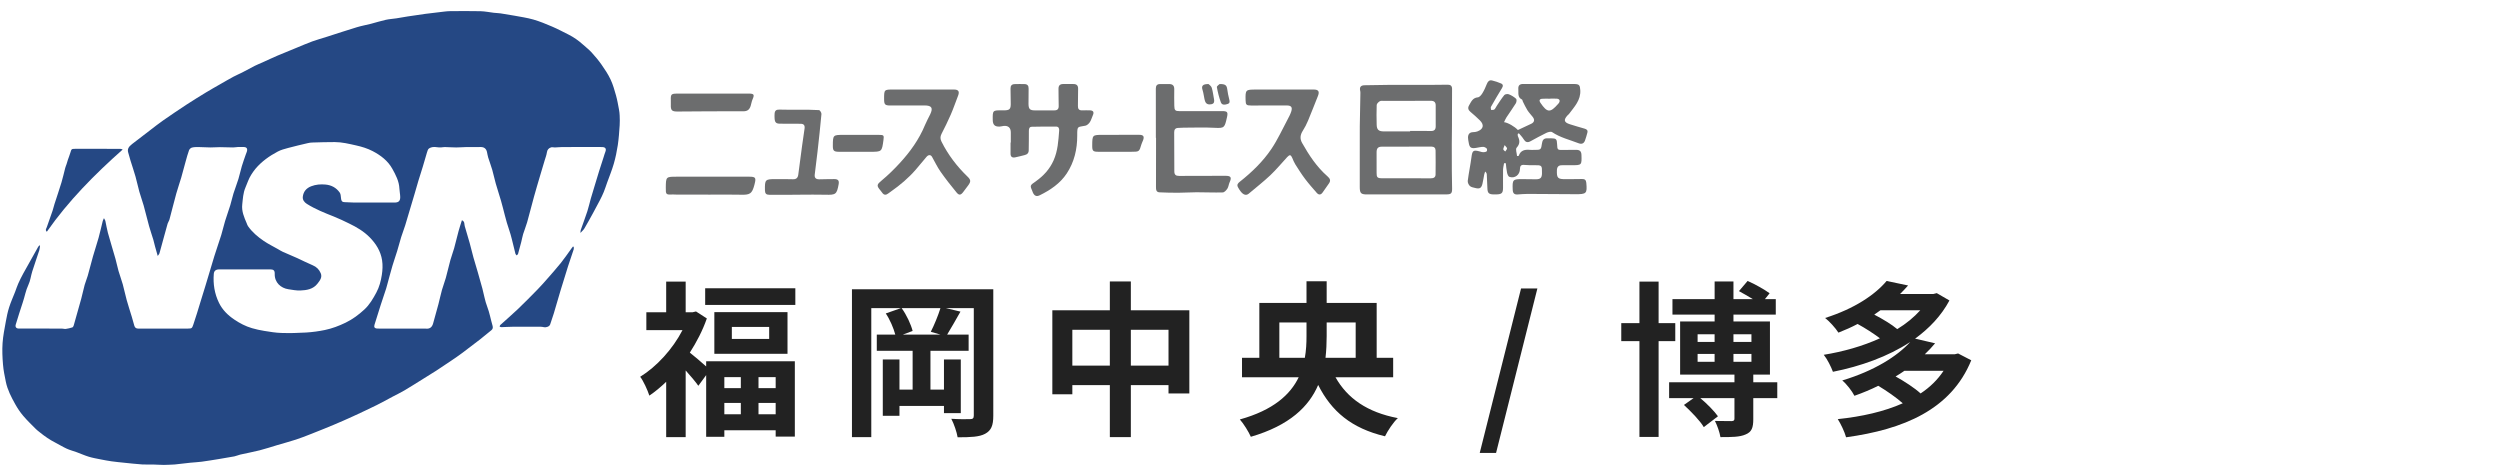<?xml version="1.0" encoding="utf-8"?>
<!-- Generator: Adobe Illustrator 16.0.0, SVG Export Plug-In . SVG Version: 6.00 Build 0)  -->
<!DOCTYPE svg PUBLIC "-//W3C//DTD SVG 1.1//EN" "http://www.w3.org/Graphics/SVG/1.1/DTD/svg11.dtd">
<svg version="1.1" id="レイヤー_1" xmlns="http://www.w3.org/2000/svg" xmlns:xlink="http://www.w3.org/1999/xlink" x="0px"
	 y="0px" width="420px" height="80px" viewBox="0 0 420 80" enable-background="new 0 0 420 80" xml:space="preserve">
<g>
	<defs>
		<rect id="SVGID_1_" width="420" height="80"/>
	</defs>
	<clipPath id="SVGID_2_">
		<use xlink:href="#SVGID_1_"  overflow="visible"/>
	</clipPath>
	<g clip-path="url(#SVGID_2_)">
		<g>
			<path fill-rule="evenodd" clip-rule="evenodd" fill="#254884" d="M6.725,41.267c-0.039,0.261-0.044,0.532-0.124,0.78
				c-0.384,1.182-0.802,2.354-1.177,3.538c-0.238,0.751-0.318,1.567-0.653,2.268c-0.454,0.952-0.61,1.978-0.946,2.954
				c-0.42,1.225-0.787,2.467-1.175,3.701c-0.13,0.415,0.071,0.686,0.507,0.688c0.61,0.002,1.219,0.001,1.828,0.001
				c1.799,0,3.596-0.003,5.393,0.003c0.224,0,0.453,0.087,0.668,0.059c0.374-0.051,0.746-0.141,1.105-0.256
				c0.104-0.033,0.196-0.199,0.231-0.322c0.429-1.494,0.854-2.988,1.263-4.488c0.211-0.775,0.365-1.561,0.578-2.336
				c0.145-0.52,0.371-1.018,0.518-1.537c0.307-1.079,0.571-2.172,0.879-3.25c0.299-1.045,0.649-2.072,0.941-3.117
				c0.256-0.928,0.461-1.87,0.694-2.803c0.035-0.137,0.107-0.263,0.206-0.5c0.113,0.217,0.209,0.331,0.238,0.46
				c0.148,0.663,0.244,1.338,0.424,1.992c0.408,1.474,0.863,2.934,1.281,4.404c0.188,0.664,0.313,1.346,0.504,2.01
				c0.219,0.757,0.506,1.496,0.717,2.255c0.242,0.867,0.412,1.753,0.653,2.619c0.263,0.95,0.577,1.886,0.862,2.831
				c0.147,0.494,0.279,0.992,0.422,1.488c0.099,0.339,0.299,0.499,0.683,0.496c2.771-0.014,5.544-0.014,8.314-0.004
				c0.698,0.004,0.712-0.085,0.925-0.695c0.435-1.246,0.797-2.515,1.188-3.775c0.284-0.918,0.572-1.835,0.85-2.754
				c0.498-1.65,0.979-3.308,1.488-4.954c0.368-1.185,0.788-2.352,1.156-3.534c0.24-0.777,0.408-1.576,0.647-2.355
				c0.271-0.892,0.599-1.768,0.873-2.658c0.199-0.646,0.329-1.312,0.531-1.958c0.259-0.822,0.58-1.624,0.835-2.447
				c0.217-0.708,0.361-1.436,0.573-2.146c0.2-0.671,0.444-1.33,0.673-1.995c0.047-0.138,0.113-0.275,0.158-0.415
				c0.188-0.562-0.021-0.836-0.605-0.817c-0.307,0.01-0.612-0.009-0.916,0.003c-0.262,0.012-0.521,0.071-0.782,0.069
				c-0.737-0.006-1.475-0.044-2.212-0.048c-0.527-0.002-1.056,0.052-1.582,0.048c-0.68-0.006-1.358-0.06-2.038-0.066
				c-0.361-0.003-0.735,0-1.079,0.092c-0.192,0.05-0.413,0.258-0.484,0.446c-0.22,0.598-0.383,1.218-0.555,1.833
				c-0.259,0.927-0.492,1.86-0.762,2.781c-0.258,0.889-0.576,1.758-0.822,2.648c-0.4,1.451-0.758,2.913-1.148,4.366
				c-0.066,0.246-0.238,0.461-0.312,0.706c-0.211,0.708-0.397,1.423-0.591,2.136c-0.258,0.95-0.512,1.902-0.781,2.85
				c-0.033,0.122-0.143,0.225-0.289,0.441c-0.166-0.589-0.31-1.079-0.443-1.57c-0.104-0.381-0.18-0.769-0.293-1.145
				c-0.23-0.768-0.5-1.521-0.715-2.292c-0.32-1.152-0.59-2.317-0.911-3.468c-0.22-0.782-0.509-1.542-0.728-2.321
				c-0.237-0.844-0.406-1.706-0.646-2.548c-0.256-0.898-0.563-1.785-0.838-2.677c-0.141-0.457-0.261-0.921-0.393-1.381
				c-0.152-0.526,0.043-0.931,0.659-1.401c0.986-0.753,1.967-1.516,2.953-2.267c0.749-0.574,1.489-1.16,2.261-1.7
				c1.287-0.897,2.587-1.775,3.898-2.635c1.088-0.711,2.194-1.393,3.303-2.068c0.748-0.455,1.514-0.884,2.271-1.318
				c0.771-0.444,1.541-0.893,2.322-1.316c0.478-0.257,0.983-0.46,1.467-0.709c0.723-0.372,1.434-0.77,2.158-1.137
				c0.416-0.21,0.853-0.377,1.279-0.569c0.832-0.376,1.658-0.77,2.497-1.129c1.079-0.461,2.167-0.896,3.252-1.34
				c0.868-0.356,1.729-0.733,2.609-1.055c0.796-0.29,1.616-0.513,2.424-0.77c1.69-0.54,3.377-1.102,5.075-1.617
				c0.777-0.236,1.584-0.375,2.373-0.578c0.821-0.211,1.631-0.476,2.459-0.658c0.592-0.134,1.206-0.163,1.807-0.255
				c0.637-0.097,1.268-0.223,1.904-0.319c0.994-0.154,1.987-0.303,2.982-0.435c1.035-0.136,2.072-0.253,3.109-0.374
				c0.336-0.038,0.674-0.079,1.01-0.079c1.707-0.008,3.414-0.033,5.12,0.009c0.753,0.018,1.503,0.18,2.255,0.268
				c0.373,0.042,0.75,0.043,1.119,0.098c0.771,0.115,1.542,0.24,2.309,0.383c1.069,0.2,2.155,0.352,3.197,0.651
				c1.072,0.31,2.115,0.739,3.143,1.18c0.936,0.401,1.838,0.88,2.75,1.338c0.879,0.441,1.681,1,2.412,1.661
				c0.492,0.445,1.025,0.852,1.473,1.338c0.594,0.65,1.167,1.333,1.673,2.054c0.56,0.798,1.108,1.621,1.522,2.5
				c0.401,0.852,0.662,1.778,0.917,2.69c0.216,0.772,0.347,1.567,0.498,2.356c0.063,0.342,0.104,0.691,0.115,1.039
				c0.02,0.543,0.037,1.089-0.002,1.629c-0.079,1.106-0.147,2.217-0.313,3.312c-0.16,1.059-0.381,2.118-0.678,3.148
				c-0.307,1.061-0.734,2.089-1.108,3.132c-0.19,0.533-0.361,1.075-0.575,1.6c-0.195,0.479-0.425,0.945-0.662,1.405
				c-0.367,0.714-0.75,1.423-1.135,2.127c-0.478,0.867-0.952,1.737-1.454,2.589c-0.147,0.249-0.386,0.444-0.665,0.755
				c0.021-0.234,0.006-0.366,0.047-0.481c0.369-1.06,0.77-2.109,1.117-3.175c0.227-0.691,0.374-1.405,0.573-2.104
				c0.194-0.686,0.409-1.366,0.616-2.048c0.261-0.861,0.518-1.723,0.785-2.583c0.246-0.788,0.506-1.572,0.76-2.357
				c0.091-0.282,0.166-0.57,0.277-0.843c0.219-0.537,0.045-0.825-0.539-0.841c-0.442-0.012-0.886-0.002-1.328-0.002
				c-0.91,0-1.82,0-2.732,0c-0.874,0-1.75-0.009-2.625,0.004c-0.412,0.005-0.824,0.055-1.237,0.069
				c-0.218,0.007-0.456-0.079-0.651-0.014c-0.381,0.126-0.633,0.375-0.696,0.831c-0.063,0.458-0.241,0.9-0.374,1.349
				c-0.245,0.827-0.498,1.65-0.74,2.479c-0.359,1.217-0.725,2.435-1.063,3.66c-0.395,1.425-0.748,2.862-1.15,4.285
				c-0.187,0.662-0.461,1.299-0.664,1.959c-0.135,0.435-0.203,0.888-0.317,1.328c-0.17,0.67-0.347,1.336-0.538,1.997
				c-0.027,0.101-0.156,0.173-0.238,0.257c-0.068-0.09-0.174-0.169-0.2-0.268c-0.211-0.823-0.401-1.655-0.612-2.479
				c-0.133-0.512-0.264-1.027-0.442-1.523c-0.572-1.618-0.906-3.299-1.383-4.942c-0.278-0.958-0.599-1.905-0.872-2.865
				c-0.217-0.759-0.369-1.537-0.588-2.294c-0.202-0.698-0.467-1.376-0.682-2.069c-0.096-0.306-0.135-0.628-0.207-0.94
				c-0.126-0.547-0.477-0.823-1.034-0.823c-0.8,0-1.601-0.009-2.401,0.004c-0.578,0.01-1.156,0.067-1.733,0.067
				c-0.642-0.002-1.283-0.054-1.925-0.067c-0.209-0.004-0.42,0.057-0.631,0.062c-0.235,0.003-0.477-0.001-0.71-0.04
				c-0.459-0.077-0.919-0.038-1.294,0.208c-0.188,0.123-0.274,0.44-0.352,0.688c-0.245,0.785-0.455,1.582-0.694,2.368
				c-0.242,0.803-0.507,1.598-0.751,2.4c-0.217,0.72-0.415,1.444-0.629,2.165c-0.523,1.771-1.045,3.544-1.584,5.313
				c-0.2,0.659-0.467,1.299-0.67,1.958c-0.244,0.788-0.444,1.592-0.686,2.381c-0.248,0.814-0.541,1.614-0.781,2.429
				c-0.316,1.076-0.598,2.161-0.894,3.242c-0.055,0.201-0.103,0.406-0.169,0.605c-0.299,0.913-0.611,1.818-0.906,2.731
				c-0.356,1.111-0.697,2.226-1.047,3.337c-0.113,0.364-0.012,0.6,0.367,0.637c0.453,0.043,0.913,0.011,1.371,0.011
				c1.364,0,2.73,0,4.096,0c0.809,0,1.618,0,2.428,0c0.088,0,0.178-0.01,0.266,0.003c0.707,0.1,1.129-0.181,1.319-0.872
				c0.298-1.081,0.607-2.157,0.894-3.241c0.21-0.785,0.367-1.586,0.587-2.369c0.192-0.686,0.463-1.352,0.653-2.037
				c0.277-0.998,0.498-2.011,0.772-3.007c0.183-0.663,0.44-1.306,0.624-1.967c0.264-0.951,0.481-1.915,0.74-2.866
				c0.17-0.624,0.377-1.236,0.566-1.845c0.514,0.211,0.375,0.661,0.48,1c0.291,0.941,0.567,1.889,0.83,2.84
				c0.221,0.795,0.402,1.601,0.623,2.396c0.237,0.854,0.508,1.7,0.752,2.553c0.261,0.901,0.518,1.801,0.76,2.705
				c0.268,1.002,0.426,2.044,0.799,3.004c0.408,1.055,0.59,2.155,0.906,3.228c0.088,0.3,0.045,0.548-0.193,0.744
				c-0.633,0.521-1.264,1.047-1.911,1.551c-0.979,0.763-1.966,1.518-2.963,2.258c-0.604,0.451-1.229,0.878-1.854,1.301
				c-0.829,0.565-1.661,1.123-2.503,1.67c-0.684,0.442-1.382,0.866-2.074,1.297c-1.092,0.68-2.177,1.373-3.282,2.028
				c-0.665,0.394-1.367,0.726-2.05,1.087c-0.876,0.465-1.737,0.954-2.623,1.39c-1.295,0.638-2.599,1.249-3.908,1.853
				c-1.11,0.509-2.229,1.004-3.357,1.475c-1.283,0.539-2.577,1.053-3.871,1.564c-0.802,0.314-1.604,0.636-2.424,0.9
				c-1.031,0.336-2.08,0.617-3.121,0.924c-1.003,0.298-1.995,0.632-3.005,0.889c-1.075,0.273-2.169,0.469-3.253,0.715
				c-0.332,0.076-0.649,0.234-0.986,0.3c-0.873,0.167-1.754,0.31-2.631,0.452c-0.954,0.154-1.908,0.314-2.866,0.443
				c-0.618,0.082-1.243,0.103-1.865,0.167c-0.878,0.091-1.755,0.196-2.632,0.296c-0.025,0.004-0.051,0.004-0.076,0.005
				c-0.59,0.024-1.18,0.071-1.769,0.071c-0.616,0-1.231-0.055-1.851-0.068c-0.596-0.013-1.195,0.031-1.789-0.011
				c-1.031-0.071-2.059-0.187-3.088-0.292c-0.693-0.07-1.387-0.139-2.076-0.234c-0.613-0.088-1.223-0.202-1.829-0.324
				c-0.664-0.133-1.335-0.247-1.98-0.444c-0.694-0.211-1.36-0.513-2.042-0.763c-0.557-0.204-1.137-0.348-1.672-0.593
				c-0.661-0.302-1.281-0.693-1.93-1.024c-0.922-0.47-1.765-1.054-2.566-1.702c-0.232-0.188-0.479-0.362-0.688-0.575
				c-0.721-0.729-1.468-1.439-2.129-2.221c-0.51-0.602-0.957-1.27-1.34-1.959c-0.66-1.186-1.295-2.398-1.572-3.744
				c-0.198-0.968-0.4-1.942-0.48-2.925c-0.098-1.191-0.151-2.4-0.07-3.589c0.084-1.221,0.333-2.432,0.549-3.637
				c0.145-0.801,0.307-1.604,0.555-2.377c0.28-0.881,0.666-1.727,1.002-2.589c0.178-0.46,0.322-0.933,0.523-1.382
				c0.257-0.575,0.536-1.144,0.842-1.697c0.82-1.492,1.661-2.977,2.496-4.46c0.057-0.099,0.144-0.179,0.216-0.269
				C6.652,41.236,6.688,41.251,6.725,41.267z M41.156,45.256c-1.441,0-2.883-0.002-4.325,0.002c-0.569,0-0.873,0.24-0.914,0.752
				c-0.135,1.697,0.122,3.328,0.874,4.869c0.583,1.195,1.501,2.09,2.588,2.818c0.915,0.614,1.889,1.126,2.951,1.434
				c0.674,0.194,1.362,0.35,2.055,0.459c0.953,0.153,1.914,0.318,2.875,0.347c1.385,0.042,2.775,0.015,4.157-0.073
				c1.063-0.064,2.13-0.209,3.171-0.426c1.206-0.251,2.361-0.691,3.475-1.229c1.175-0.565,2.204-1.34,3.153-2.214
				c0.87-0.799,1.454-1.817,2.012-2.851c0.501-0.93,0.756-1.924,0.919-2.957c0.129-0.82,0.168-1.646,0.044-2.455
				c-0.231-1.523-1.023-2.787-2.083-3.863c-0.982-0.999-2.186-1.708-3.441-2.314c-0.846-0.409-1.689-0.825-2.561-1.168
				c-1.564-0.617-3.129-1.237-4.558-2.138c-0.423-0.266-0.741-0.675-0.676-1.208c0.104-0.855,0.591-1.433,1.412-1.75
				c0.772-0.299,1.567-0.359,2.374-0.289c0.994,0.088,1.824,0.513,2.41,1.346c0.084,0.115,0.131,0.267,0.157,0.409
				c0.043,0.233,0.048,0.471,0.086,0.704c0.048,0.296,0.181,0.496,0.532,0.499c0.551,0.007,1.102,0.066,1.652,0.068
				c2.263,0.008,4.526,0.004,6.789,0.002c0.675,0,0.965-0.263,0.953-0.939c-0.008-0.469-0.117-0.938-0.138-1.41
				c-0.055-1.232-0.614-2.29-1.187-3.322c-0.753-1.357-1.957-2.267-3.309-2.972c-0.876-0.458-1.82-0.741-2.787-0.958
				c-1.176-0.263-2.348-0.554-3.558-0.559c-1.259-0.007-2.519,0.039-3.778,0.074c-0.26,0.006-0.523,0.042-0.775,0.103
				c-1.104,0.261-2.208,0.516-3.302,0.811c-0.593,0.158-1.202,0.32-1.739,0.604c-1.412,0.747-2.713,1.666-3.752,2.901
				c-0.261,0.312-0.49,0.654-0.709,0.997c-0.427,0.669-0.66,1.425-0.969,2.148c-0.396,0.926-0.429,1.879-0.537,2.833
				c-0.131,1.137,0.313,2.159,0.75,3.173c0.068,0.158,0.113,0.334,0.211,0.473c0.711,1.016,1.648,1.808,2.66,2.495
				c0.752,0.512,1.576,0.914,2.369,1.365c0.269,0.152,0.525,0.324,0.806,0.451c0.812,0.365,1.638,0.701,2.448,1.066
				c0.863,0.391,1.705,0.837,2.581,1.197c0.653,0.268,1.095,0.717,1.358,1.334c0.303,0.709-0.154,1.25-0.538,1.751
				c-0.718,0.939-1.801,1.114-2.877,1.157c-0.675,0.026-1.362-0.109-2.037-0.213c-1.228-0.188-2.32-1.107-2.276-2.599
				c0.016-0.54-0.197-0.735-0.75-0.735C43.988,45.256,42.571,45.256,41.156,45.256z"/>
			<path fill-rule="evenodd" clip-rule="evenodd" fill="#254884" d="M7.865,38.934c-0.312-0.303-0.084-0.533-0.008-0.755
				c0.317-0.928,0.655-1.847,0.973-2.776c0.123-0.361,0.2-0.737,0.317-1.102c0.391-1.219,0.81-2.429,1.181-3.654
				c0.242-0.801,0.416-1.623,0.63-2.432c0.06-0.226,0.157-0.441,0.231-0.663c0.078-0.245,0.145-0.493,0.225-0.737
				c0.06-0.184,0.135-0.364,0.199-0.546c0.082-0.231,0.17-0.461,0.234-0.697c0.148-0.527,0.191-0.569,0.74-0.569
				c1.745,0,3.488,0,5.231,0c0.796,0,1.593-0.003,2.388,0.004c0.124,0,0.25,0.039,0.4,0.117
				C15.899,29.302,11.497,33.733,7.865,38.934z"/>
			<path fill-rule="evenodd" clip-rule="evenodd" fill="#254884" d="M96.389,41.473c0,0.135,0.035,0.283-0.004,0.406
				c-0.311,0.949-0.646,1.889-0.949,2.838c-0.43,1.35-0.848,2.701-1.255,4.055c-0.392,1.297-0.758,2.602-1.147,3.898
				c-0.186,0.613-0.404,1.216-0.604,1.824c-0.112,0.341-0.607,0.557-1.068,0.468c-0.169-0.034-0.343-0.067-0.515-0.068
				c-1.568-0.004-3.135-0.009-4.701,0c-0.643,0.005-1.283,0.052-1.926,0.068c-0.095,0.001-0.19-0.06-0.287-0.092
				c0.037-0.091,0.049-0.209,0.113-0.269c0.977-0.887,1.982-1.743,2.937-2.654c1.128-1.076,2.22-2.189,3.313-3.304
				c0.546-0.559,1.066-1.146,1.582-1.733c0.79-0.9,1.589-1.795,2.338-2.729c0.638-0.797,1.21-1.646,1.812-2.472
				c0.072-0.1,0.153-0.195,0.229-0.292C96.3,41.436,96.345,41.453,96.389,41.473z"/>
		</g>
		<g>
			<path fill-rule="evenodd" clip-rule="evenodd" fill="#6C6D6E" d="M254.981,22.508c0.006,0.126-0.026,0.271,0.023,0.377
				c0.325,0.688,0.394,1.27-0.208,1.928c-0.223,0.244,0.031,0.92,0.066,1.399c0.202-0.019,0.276-0.011,0.281-0.029
				c0.313-0.938,1.037-1.09,1.893-1.007c0.219,0.022,0.441,0.003,0.662,0.005c1.19,0.004,1.196,0.005,1.362-1.141
				c0.073-0.508,0.31-0.814,0.859-0.803c0.222,0.005,0.442-0.004,0.663-0.003c0.861,0.009,0.979,0.126,1.012,1.002
				c0.037,0.956,0.068,0.976,1.051,0.951c0.729-0.019,1.457-0.005,2.186-0.01c0.568-0.004,0.837,0.251,0.854,0.841
				c0.055,1.732,0.059,1.739-1.665,1.738c-0.551,0-1.103-0.002-1.655,0.003c-0.545,0.005-0.784,0.292-0.804,0.831
				c-0.048,1.333,0.141,1.527,1.502,1.506c0.906-0.014,1.812,0.003,2.717-0.023c0.475-0.016,0.676,0.177,0.719,0.644
				c0.164,1.806,0.041,1.926-1.918,1.908c-2.636-0.024-5.268-0.041-7.902-0.047c-0.572-0.001-1.145,0.052-1.717,0.092
				c-0.555,0.04-0.8-0.199-0.825-0.764c-0.076-1.737-0.002-1.829,1.688-1.812c0.729,0.008,1.457,0.018,2.186,0.024
				c0.783,0.005,1.035-0.244,1.042-1.018c0.012-1.356,0.012-1.351-1.333-1.35c-0.551,0-1.106,0.011-1.653-0.045
				c-0.549-0.054-0.706,0.2-0.714,0.685c-0.016,0.987-0.862,1.64-1.783,1.319c-0.195-0.068-0.335-0.46-0.392-0.727
				c-0.108-0.51-0.139-1.039-0.202-1.561c-0.098,0-0.197,0-0.295,0c-0.059,0.372-0.16,0.742-0.168,1.117
				c-0.021,1.014,0.008,2.031-0.003,3.046c-0.009,0.843-0.22,1.046-1.065,1.075c-0.177,0.007-0.353,0.009-0.529,0.004
				c-0.801-0.02-1.01-0.242-1.033-1.034c-0.02-0.772-0.061-1.542-0.103-2.313c-0.01-0.161-0.066-0.32-0.269-0.5
				c-0.053,0.163-0.125,0.322-0.158,0.489c-0.106,0.519-0.175,1.044-0.299,1.559c-0.178,0.74-0.467,0.91-1.197,0.723
				c-0.318-0.081-0.694-0.133-0.916-0.338c-0.213-0.199-0.393-0.594-0.357-0.874c0.168-1.332,0.449-2.649,0.624-3.98
				c0.142-1.095,0.306-1.245,1.38-0.954c0.192,0.051,0.387,0.131,0.579,0.131c0.202,0,0.44-0.031,0.592-0.144
				c0.085-0.062,0.097-0.392,0.014-0.473c-0.149-0.149-0.396-0.282-0.599-0.281c-0.393,0.004-0.785,0.104-1.178,0.17
				c-0.861,0.143-1.121-0.04-1.254-0.894c-0.043-0.283-0.119-0.567-0.115-0.85c0.006-0.533,0.246-0.877,0.838-0.897
				c0.238-0.006,0.488-0.033,0.712-0.114c1.049-0.38,1.22-1.112,0.431-1.876c-0.506-0.491-1.025-0.971-1.57-1.417
				c-0.396-0.326-0.475-0.682-0.229-1.102c0.348-0.593,0.594-1.268,1.477-1.342c0.273-0.023,0.578-0.395,0.752-0.679
				c0.299-0.484,0.533-1.014,0.742-1.544c0.166-0.421,0.407-0.722,0.877-0.613c0.512,0.117,1.016,0.293,1.502,0.497
				c0.4,0.167,0.377,0.458,0.16,0.811c-0.633,1.031-1.246,2.075-1.84,3.128c-0.072,0.129,0.012,0.347,0.025,0.524
				c0.184-0.021,0.422,0.021,0.542-0.078c0.176-0.146,0.265-0.396,0.399-0.594c0.418-0.62,0.81-1.261,1.281-1.834
				c0.129-0.157,0.553-0.213,0.765-0.126c0.44,0.178,0.872,0.438,1.22,0.758c0.121,0.112,0.072,0.555-0.051,0.754
				c-0.494,0.805-1.055,1.57-1.573,2.36c-0.159,0.24-0.261,0.515-0.407,0.81c0.645,0.066,1.832,0.77,2.324,1.321
				c0.746-0.35,1.504-0.693,2.252-1.056c0.521-0.252,0.609-0.667,0.25-1.134c-0.297-0.383-0.643-0.733-0.901-1.139
				c-0.29-0.456-0.512-0.958-0.759-1.441c-0.059-0.116-0.066-0.311-0.152-0.353c-0.791-0.379-0.562-1.1-0.614-1.731
				c-0.053-0.633,0.235-0.901,0.85-0.88c0.308,0.009,0.618,0.001,0.927,0.001c2.518,0,5.035-0.003,7.552,0.001
				c0.894,0.002,1.026,0.165,1.079,1.029c0.105,1.692-1.002,2.798-1.898,4.007c-0.064,0.087-0.166,0.146-0.24,0.227
				c-0.705,0.771-0.601,1.186,0.394,1.498c0.817,0.256,1.636,0.506,2.462,0.735c0.387,0.106,0.587,0.291,0.465,0.708
				c-0.131,0.443-0.23,0.9-0.404,1.326c-0.199,0.484-0.562,0.618-1.078,0.417c-1.496-0.58-3.074-0.946-4.436-1.864
				c-0.205-0.139-0.68-0.011-0.967,0.128c-0.909,0.437-1.789,0.932-2.677,1.413c-0.516,0.28-0.853,0.127-1.146-0.362
				c-0.216-0.359-0.526-0.662-0.793-0.99C255.104,22.428,255.043,22.469,254.981,22.508z M260.368,16.573c0,0.004,0,0.008,0,0.013
				c-0.438,0-0.88-0.031-1.314,0.01c-0.415,0.04-0.518,0.295-0.28,0.647c1.163,1.715,1.654,1.75,2.989,0.215
				c0.043-0.05,0.094-0.094,0.129-0.149c0.253-0.387,0.12-0.697-0.341-0.732C261.158,16.548,260.762,16.573,260.368,16.573z
				 M252.783,24.377c-0.121,0.351-0.246,0.54-0.227,0.713c0.014,0.13,0.213,0.241,0.328,0.36c0.107-0.168,0.283-0.331,0.3-0.505
				C253.195,24.813,252.998,24.664,252.783,24.377z"/>
			<path fill-rule="evenodd" clip-rule="evenodd" fill="#6C6D6E" d="M236.184,32.664c-2.162,0-4.326-0.002-6.489,0
				c-1.069,0.001-1.257-0.188-1.255-1.285c0-1.876,0-3.753,0-5.628c0-1.517-0.014-3.034,0.004-4.55
				c0.021-1.869,0.07-3.734,0.104-5.602c0.002-0.13-0.016-0.265-0.045-0.393c-0.13-0.612,0.159-0.875,0.738-0.885
				c1.34-0.026,2.68-0.056,4.02-0.061c2.488-0.01,4.977-0.002,7.463-0.005c0.838-0.001,1.673-0.011,2.51-0.024
				c0.463-0.007,0.711,0.217,0.713,0.675c0.004,1.166-0.008,2.332-0.011,3.498c-0.003,0.899,0,1.798-0.006,2.697
				c-0.007,1.055-0.028,2.109-0.031,3.165c-0.003,1.495-0.001,2.99,0.009,4.486c0.007,0.99,0.042,1.981,0.046,2.971
				c0.003,0.752-0.175,0.932-0.946,0.935c-2.273,0.009-4.548,0.003-6.822,0.003C236.184,32.661,236.184,32.663,236.184,32.664z
				 M236.25,29.951c1.368,0,2.738-0.006,4.106,0.005c0.458,0.001,0.813-0.13,0.821-0.64c0.02-1.346,0.016-2.693,0-4.038
				c-0.004-0.408-0.237-0.65-0.675-0.65c-2.78,0.003-5.562-0.004-8.344,0.012c-0.669,0.004-0.893,0.29-0.89,0.958
				c0.007,1.147,0.013,2.294,0.002,3.442c-0.007,0.737,0.125,0.902,0.873,0.907C233.514,29.957,234.883,29.949,236.25,29.951z
				 M236.898,22.075c0-0.025,0-0.05,0-0.075c1.166,0,2.332-0.019,3.497,0.008c0.575,0.013,0.804-0.245,0.804-0.786
				c-0.002-1.168,0-2.337-0.002-3.506c0-0.587-0.293-0.792-0.879-0.786c-2.602,0.024-5.205,0.012-7.807,0.017
				c-0.242,0.001-0.529-0.048-0.713,0.063c-0.224,0.135-0.504,0.41-0.514,0.633c-0.047,1.101-0.025,2.204-0.003,3.306
				c0.017,0.842,0.339,1.127,1.196,1.126C233.953,22.074,235.424,22.075,236.898,22.075z"/>
			<path fill-rule="evenodd" clip-rule="evenodd" fill="#6C6D6E" d="M169.816,23.944c0-0.552-0.008-1.103,0-1.654
				c0.012-0.82-0.43-1.229-1.24-1.127c-0.219,0.027-0.434,0.095-0.652,0.104c-0.793,0.029-1.128-0.3-1.141-1.097
				c-0.025-1.651-0.025-1.651,1.636-1.629c1.279,0.016,1.427-0.147,1.382-1.455c-0.025-0.728-0.006-1.458-0.031-2.186
				c-0.018-0.496,0.203-0.757,0.688-0.77c0.551-0.019,1.104-0.017,1.654-0.005c0.484,0.011,0.71,0.261,0.696,0.761
				c-0.022,0.86-0.028,1.721-0.018,2.583c0.011,0.867,0.249,1.081,1.122,1.077c1.059-0.005,2.118-0.013,3.177-0.001
				c0.558,0.006,0.796-0.216,0.771-0.796c-0.039-0.925,0-1.854-0.031-2.781c-0.021-0.597,0.236-0.858,0.816-0.852
				c0.553,0.006,1.104,0.006,1.654,0c0.576-0.007,0.846,0.241,0.825,0.843c-0.031,0.949-0.003,1.899-0.031,2.848
				c-0.015,0.507,0.194,0.741,0.694,0.734c0.441-0.006,0.885-0.023,1.324-0.005c0.572,0.022,0.726,0.314,0.484,0.839
				c-0.174,0.376-0.27,0.799-0.494,1.141c-0.169,0.255-0.459,0.531-0.74,0.595c-1.306,0.296-1.396-0.073-1.386,1.652
				c0.011,2.29-0.495,4.473-1.767,6.39c-1.109,1.672-2.746,2.775-4.527,3.651c-0.553,0.271-0.91,0.101-1.162-0.464
				c-0.018-0.041-0.027-0.084-0.045-0.124c-0.498-1.137-0.438-1.052,0.62-1.811c1.235-0.886,2.251-1.988,2.9-3.436
				c0.726-1.621,0.813-3.316,0.946-5.025c0.03-0.394-0.105-0.677-0.523-0.678c-1.358-0.007-2.717-0.002-4.074,0.032
				c-0.41,0.011-0.498,0.316-0.492,0.709c0.016,1.075-0.021,2.149-0.025,3.226c-0.001,0.483-0.252,0.721-0.693,0.824
				c-0.537,0.124-1.068,0.284-1.609,0.386c-0.482,0.091-0.762-0.114-0.752-0.644c0.011-0.619,0.002-1.236,0.002-1.854
				C169.787,23.944,169.802,23.944,169.816,23.944z"/>
			<path fill-rule="evenodd" clip-rule="evenodd" fill="#6C6D6E" d="M154.891,15.039c1.788,0,3.576-0.001,5.365,0.001
				c0.77,0,0.98,0.329,0.699,1.046c-0.409,1.047-0.769,2.115-1.215,3.144c-0.48,1.111-1.019,2.196-1.57,3.272
				c-0.236,0.463-0.219,0.85,0.011,1.308c1.11,2.213,2.587,4.147,4.363,5.861c0.563,0.541,0.589,0.827,0.114,1.472
				c-0.273,0.374-0.559,0.738-0.834,1.11c-0.396,0.531-0.694,0.604-1.111,0.098c-0.938-1.137-1.852-2.299-2.698-3.504
				c-0.55-0.783-0.96-1.662-1.435-2.499c-0.211-0.374-0.594-0.384-0.92-0.004c-0.613,0.714-1.201,1.451-1.817,2.163
				c-1.216,1.401-2.623,2.587-4.138,3.649c-0.162,0.114-0.326,0.225-0.482,0.347c-0.384,0.298-0.723,0.293-1.014-0.129
				c-0.086-0.127-0.182-0.25-0.282-0.366c-0.72-0.833-0.618-1.016,0.218-1.708c1.068-0.883,2.064-1.866,3.004-2.886
				c1.758-1.906,3.256-3.995,4.254-6.414c0.251-0.612,0.58-1.19,0.868-1.786c0.522-1.085,0.257-1.498-0.965-1.498
				c-1.897,0-3.798,0.007-5.696,0.009c-0.93,0.002-1.08-0.149-1.08-1.07c-0.002-1.618-0.002-1.616,1.592-1.613
				c1.591,0.003,3.18,0.001,4.77,0.001C154.891,15.044,154.891,15.041,154.891,15.039z"/>
			<path fill-rule="evenodd" clip-rule="evenodd" fill="#6C6D6E" d="M215.505,15.038c1.722,0,3.443,0,5.165,0.001
				c0.848,0,1.051,0.329,0.727,1.127c-0.554,1.366-1.076,2.746-1.646,4.105c-0.246,0.586-0.539,1.162-0.881,1.698
				c-0.433,0.679-0.523,1.325-0.117,2.046c1.163,2.062,2.455,4.025,4.252,5.598c0.44,0.386,0.613,0.717,0.244,1.224
				c-0.363,0.499-0.703,1.013-1.061,1.514c-0.306,0.431-0.66,0.416-0.984,0.04c-0.662-0.763-1.338-1.517-1.943-2.322
				c-0.594-0.787-1.124-1.626-1.653-2.462c-0.21-0.332-0.356-0.707-0.509-1.071c-0.229-0.548-0.43-0.597-0.842-0.152
				c-0.945,1.017-1.828,2.099-2.834,3.05c-1.165,1.1-2.436,2.089-3.662,3.125c-0.065,0.056-0.146,0.102-0.227,0.13
				c-0.5,0.181-1.027-0.237-1.566-1.255c-0.21-0.397,0.004-0.652,0.312-0.896c2.033-1.609,3.9-3.406,5.342-5.557
				c1.036-1.544,1.812-3.264,2.692-4.911c0.228-0.427,0.459-0.861,0.609-1.318c0.244-0.743,0.008-1.036-0.767-1.036
				c-1.986,0.001-3.973,0.008-5.959,0.01c-0.807,0-0.92-0.113-0.939-0.907c-0.042-1.731,0.006-1.777,1.745-1.774
				c1.5,0.003,3.002,0.001,4.503,0.001C215.505,15.042,215.505,15.041,215.505,15.038z"/>
			<path fill-rule="evenodd" clip-rule="evenodd" fill="#6C6D6E" d="M194.185,23.163c0-2.759,0.006-5.52-0.005-8.278
				c-0.002-0.498,0.197-0.754,0.691-0.763c0.529-0.009,1.059-0.007,1.588,0c0.574,0.009,0.828,0.296,0.816,0.879
				c-0.02,0.924-0.006,1.849,0.008,2.774c0.012,0.755,0.156,0.897,0.895,0.898c2.385,0.001,4.77-0.001,7.154-0.006
				c0.838-0.001,0.997,0.161,0.814,0.977c-0.401,1.814-0.438,1.919-2.084,1.828c-1.737-0.096-3.483-0.025-5.227-0.022
				c-0.308,0-0.615,0.024-0.924,0.041c-0.475,0.024-0.648,0.298-0.646,0.743c0.014,2.184,0.029,4.369,0.023,6.551
				c0,0.575,0.247,0.774,0.805,0.77c2.584-0.019,5.166-0.01,7.75-0.019c0.949-0.003,1.117,0.256,0.729,1.1
				c-0.155,0.336-0.173,0.746-0.369,1.048c-0.18,0.278-0.508,0.639-0.779,0.646c-1.465,0.043-2.933-0.029-4.398-0.028
				c-1.008,0.001-2.015,0.079-3.021,0.081c-1.072,0.005-2.146-0.014-3.217-0.069c-0.58-0.028-0.582-0.503-0.582-0.937
				c0.003-2.252,0.006-4.504,0.009-6.757c0.001-0.485,0-0.97,0-1.457C194.204,23.163,194.194,23.163,194.185,23.163z"/>
			<path fill-rule="evenodd" clip-rule="evenodd" fill="#6C6D6E" d="M134.443,32.72c-1.738,0-3.479-0.004-5.217,0.003
				c-0.498,0.001-0.704-0.221-0.714-0.725c-0.035-1.839,0.026-1.915,1.843-1.908c0.948,0.002,1.897-0.011,2.846,0.023
				c0.587,0.021,0.844-0.244,0.912-0.798c0.206-1.615,0.422-3.23,0.641-4.844c0.131-0.959,0.271-1.916,0.412-2.873
				c0.075-0.519-0.109-0.804-0.668-0.803c-1.123,0.001-2.245-0.03-3.365-0.014c-0.722,0.009-0.963-0.173-1.002-0.898
				c-0.016-0.264-0.018-0.531,0.002-0.793c0.035-0.513,0.288-0.702,0.832-0.678c1.137,0.048,2.278,0.012,3.418,0.02
				c1.072,0.005,2.145-0.005,3.211,0.066c0.158,0.01,0.431,0.443,0.41,0.658c-0.189,2.104-0.424,4.206-0.658,6.306
				c-0.146,1.292-0.326,2.578-0.471,3.869c-0.063,0.558,0.197,0.8,0.783,0.792c0.838-0.011,1.676-0.043,2.513-0.038
				c0.642,0.005,0.833,0.259,0.72,0.879c-0.307,1.686-0.484,1.801-2.221,1.75c-1.407-0.039-2.816-0.007-4.227-0.007
				C134.443,32.712,134.443,32.715,134.443,32.72z"/>
			<path fill-rule="evenodd" clip-rule="evenodd" fill="#6C6D6E" d="M118.971,32.693c-1.764,0-3.525,0-5.288-0.001
				c-0.2,0-0.397-0.027-0.595-0.019c-1.213,0.059-1.249,0.029-1.233-1.154c0.023-1.834,0.023-1.834,1.869-1.834
				c4.039,0,8.079-0.001,12.119-0.001c1.081,0,1.208,0.164,0.938,1.204c-0.018,0.063-0.029,0.129-0.047,0.194
				c-0.395,1.472-0.741,1.673-2.278,1.63c-1.828-0.05-3.657-0.012-5.485-0.012C118.971,32.698,118.971,32.696,118.971,32.693z"/>
			<path fill-rule="evenodd" clip-rule="evenodd" fill="#6C6D6E" d="M119.771,15.723c2.008,0,4.016-0.002,6.025,0
				c0.881,0.001,0.982,0.182,0.632,0.972c-0.149,0.338-0.2,0.718-0.31,1.075c-0.188,0.603-0.51,0.931-1.238,0.925
				c-3.685-0.02-7.369,0.018-11.052,0.042c-0.954,0.007-1.165-0.199-1.129-1.154c0.01-0.264,0.008-0.53-0.001-0.794
				c-0.035-0.939,0.081-1.062,1.046-1.063c2.008-0.001,4.017,0,6.026,0C119.771,15.724,119.771,15.724,119.771,15.723z"/>
			<path fill-rule="evenodd" clip-rule="evenodd" fill="#6C6D6E" d="M143.995,25.5c-1.037,0-2.074,0.011-3.11-0.001
				c-0.802-0.012-0.971-0.198-0.967-0.983c0.01-1.86,0.01-1.858,1.871-1.856c1.941,0.001,3.885-0.005,5.824-0.001
				c0.875,0.001,0.92,0.058,0.807,0.884c-0.268,1.96-0.268,1.96-2.24,1.958C145.451,25.499,144.723,25.5,143.995,25.5z"/>
			<path fill-rule="evenodd" clip-rule="evenodd" fill="#6C6D6E" d="M187.969,22.65c1.145,0,2.289-0.003,3.434,0
				c0.689,0.002,0.873,0.273,0.633,0.915c-0.084,0.227-0.206,0.441-0.273,0.671c-0.371,1.264-0.367,1.264-1.697,1.263
				c-1.85-0.001-3.699,0.003-5.549,0c-0.898-0.001-1.031-0.143-1.024-1.038c0.015-1.805,0.015-1.805,1.835-1.803
				c0.881,0.001,1.762,0,2.643,0C187.969,22.656,187.969,22.652,187.969,22.65z"/>
			<path fill-rule="evenodd" clip-rule="evenodd" fill="#6C6D6E" d="M204.893,14.12c0.975-0.014,1.203,0.212,1.289,0.896
				c0.067,0.544,0.184,1.083,0.316,1.617c0.084,0.343,0.184,0.688-0.245,0.83c-0.421,0.138-0.957,0.257-1.151-0.277
				c-0.301-0.822-0.516-1.683-0.668-2.545C204.403,14.465,204.81,14.21,204.893,14.12z"/>
			<path fill-rule="evenodd" clip-rule="evenodd" fill="#6C6D6E" d="M203.041,14.121c0.109,0.12,0.444,0.332,0.533,0.62
				c0.193,0.626,0.258,1.292,0.384,1.939c0.077,0.393,0.022,0.727-0.422,0.824c-0.44,0.098-0.87,0.029-1.058-0.438
				c-0.138-0.342-0.172-0.724-0.252-1.088c-0.061-0.276-0.094-0.563-0.188-0.828C201.793,14.452,202.035,14.105,203.041,14.121z"/>
		</g>
	</g>
	<g clip-path="url(#SVGID_2_)">
		<path fill="#222222" d="M118.637,60.696h14.896v12.655h-3.22v-1.063h-8.624v1.092h-3.053V63.02l-1.315,1.793
			c-0.476-0.672-1.315-1.681-2.128-2.576v11.199h-3.275v-9.295c-0.925,0.896-1.877,1.68-2.828,2.323
			c-0.28-0.896-1.037-2.548-1.541-3.164c2.772-1.708,5.461-4.647,7.112-7.84h-6.075v-2.996h3.332v-5.151h3.275v5.151h1.148
			l0.588-0.14l1.82,1.176c-0.701,2.016-1.709,3.948-2.856,5.74c0.756,0.588,1.96,1.624,2.743,2.324V60.696z M133.617,48.432v2.801
			h-15.148v-2.801H133.617z M132.301,52.436v7H120.01v-7H132.301z M121.689,63.355v1.849h2.771v-1.849H121.689z M121.689,69.6h2.771
			v-1.903h-2.771V69.6z M129.221,54.928h-6.271v2.017h6.271V54.928z M130.313,63.355h-2.884v1.849h2.884V63.355z M130.313,69.6
			v-1.903h-2.884V69.6H130.313z"/>
		<path fill="#222222" d="M166.873,69.824c0,1.652-0.336,2.492-1.372,3.052c-0.979,0.532-2.437,0.588-4.62,0.588
			c-0.141-0.868-0.615-2.268-1.064-3.108c1.289,0.084,2.717,0.084,3.164,0.057c0.448,0,0.616-0.141,0.616-0.616V51.764h-4.704
			l2.465,0.588c-0.785,1.373-1.597,2.828-2.24,3.864h3.611v2.716h-6.412v6.524h2.269v-5.067h2.828v9.016h-2.828V68.2h-7.476v1.651
			h-2.801v-9.463h2.801v5.067h2.211v-6.524h-6.02v-2.716h3.108c-0.28-1.063-0.896-2.52-1.597-3.556l2.549-0.896h-4.984v21.672
			h-3.248V48.6h23.744V69.824z M156.373,55.74c0.561-1.092,1.232-2.717,1.624-3.977h-6.524c0.84,1.148,1.568,2.744,1.848,3.836
			l-1.651,0.616h6.328L156.373,55.74z"/>
		<path fill="#222222" d="M199.81,52.128V66.1h-3.5V64.7h-6.328v8.735h-3.528V64.7h-6.3v1.54h-3.36V52.128h9.66v-4.844h3.528v4.844
			H199.81z M186.453,61.424v-6.02h-6.3v6.02H186.453z M196.31,61.424v-6.02h-6.328v6.02H196.31z"/>
		<path fill="#222222" d="M224.365,63.384c1.988,3.528,5.32,5.88,10.473,6.86c-0.757,0.672-1.709,2.128-2.156,3.052
			c-5.629-1.344-8.988-4.172-11.229-8.624c-1.54,3.612-4.788,6.805-11.313,8.708c-0.336-0.784-1.231-2.239-1.848-2.912
			c5.629-1.567,8.484-4.172,9.885-7.084h-9.521v-3.276h2.912v-9.211h7.924v-3.641h3.388v3.641h8.4v9.211h2.771v3.276H224.365z
			 M219.213,60.107c0.225-1.231,0.28-2.463,0.28-3.668v-2.268h-4.563v5.936H219.213z M222.881,54.172v2.296
			c0,1.204-0.056,2.408-0.195,3.64h5.068v-5.936H222.881z"/>
		<path fill="#222222" d="M255.537,48.46h2.744l-6.943,27.636h-2.744L255.537,48.46z"/>
		<path fill="#222222" d="M278.646,57.309v16.1h-3.221v-16.1h-3.052v-3.024h3.052v-6.972h3.221v6.972h2.8v3.024H278.646z
			 M298.582,66.884h-4.031v3.528c0,1.428-0.253,2.156-1.289,2.576c-0.979,0.447-2.379,0.447-4.228,0.447
			c-0.14-0.84-0.532-1.932-0.924-2.716c1.147,0.028,2.407,0.028,2.8,0.028c0.363-0.028,0.477-0.112,0.477-0.42v-3.444h-5.74
			c1.119,0.925,2.352,2.185,2.968,3.052l-2.38,1.82c-0.616-1.064-2.129-2.604-3.332-3.724l1.624-1.148h-4.116v-2.659h10.977v-1.289
			h-9.129v-8.932h5.797v-1.148h-7.084v-2.604h7.084v-2.968h3.164v2.968h3.248c-0.757-0.476-1.625-0.952-2.324-1.344l1.455-1.708
			c1.232,0.532,2.856,1.456,3.696,2.071l-0.784,0.98h1.82v2.604h-7.111v1.148h6.131v8.932h-2.799v1.289h4.031V66.884z
			 M285.198,57.448h2.856V56.16h-2.856V57.448z M285.198,60.78h2.856v-1.316h-2.856V60.78z M291.219,56.16v1.288h3.023V56.16
			H291.219z M294.242,59.464h-3.023v1.316h3.023V59.464z"/>
		<path fill="#222222" d="M331.171,60.528c-3.388,8.315-11.424,11.62-21.028,12.936c-0.252-0.924-0.896-2.268-1.399-3.052
			c4.032-0.42,7.784-1.26,10.92-2.66c-1.063-0.952-2.716-2.1-4.116-2.939c-1.232,0.615-2.576,1.176-4.004,1.68
			c-0.393-0.784-1.344-2.016-2.044-2.576c5.376-1.624,9.185-4.032,11.424-6.468c-3.752,2.464-8.344,4.088-12.991,5.012
			c-0.309-0.84-0.953-2.128-1.541-2.856c3.276-0.531,6.553-1.455,9.437-2.771c-1.036-0.784-2.464-1.708-3.752-2.408
			c-1.009,0.532-2.072,1.008-3.22,1.456c-0.477-0.756-1.512-1.903-2.24-2.464c4.956-1.568,8.4-3.92,10.332-6.216l3.611,0.756
			c-0.42,0.476-0.867,0.952-1.344,1.428h5.6l0.561-0.14l2.128,1.232c-1.372,2.576-3.388,4.676-5.769,6.412l3.361,0.783
			c-0.533,0.645-1.121,1.26-1.736,1.848h5.012l0.588-0.14L331.171,60.528z M315.911,52.128c-0.336,0.252-0.672,0.476-1.036,0.728
			c1.4,0.729,2.939,1.652,3.864,2.437c1.512-0.924,2.8-1.987,3.864-3.164H315.911z M319.943,62.292
			c-0.477,0.336-0.952,0.644-1.484,0.952c1.512,0.84,3.191,1.932,4.2,2.855c1.567-1.035,2.856-2.295,3.864-3.808H319.943z"/>
	</g>
</g>
</svg>
